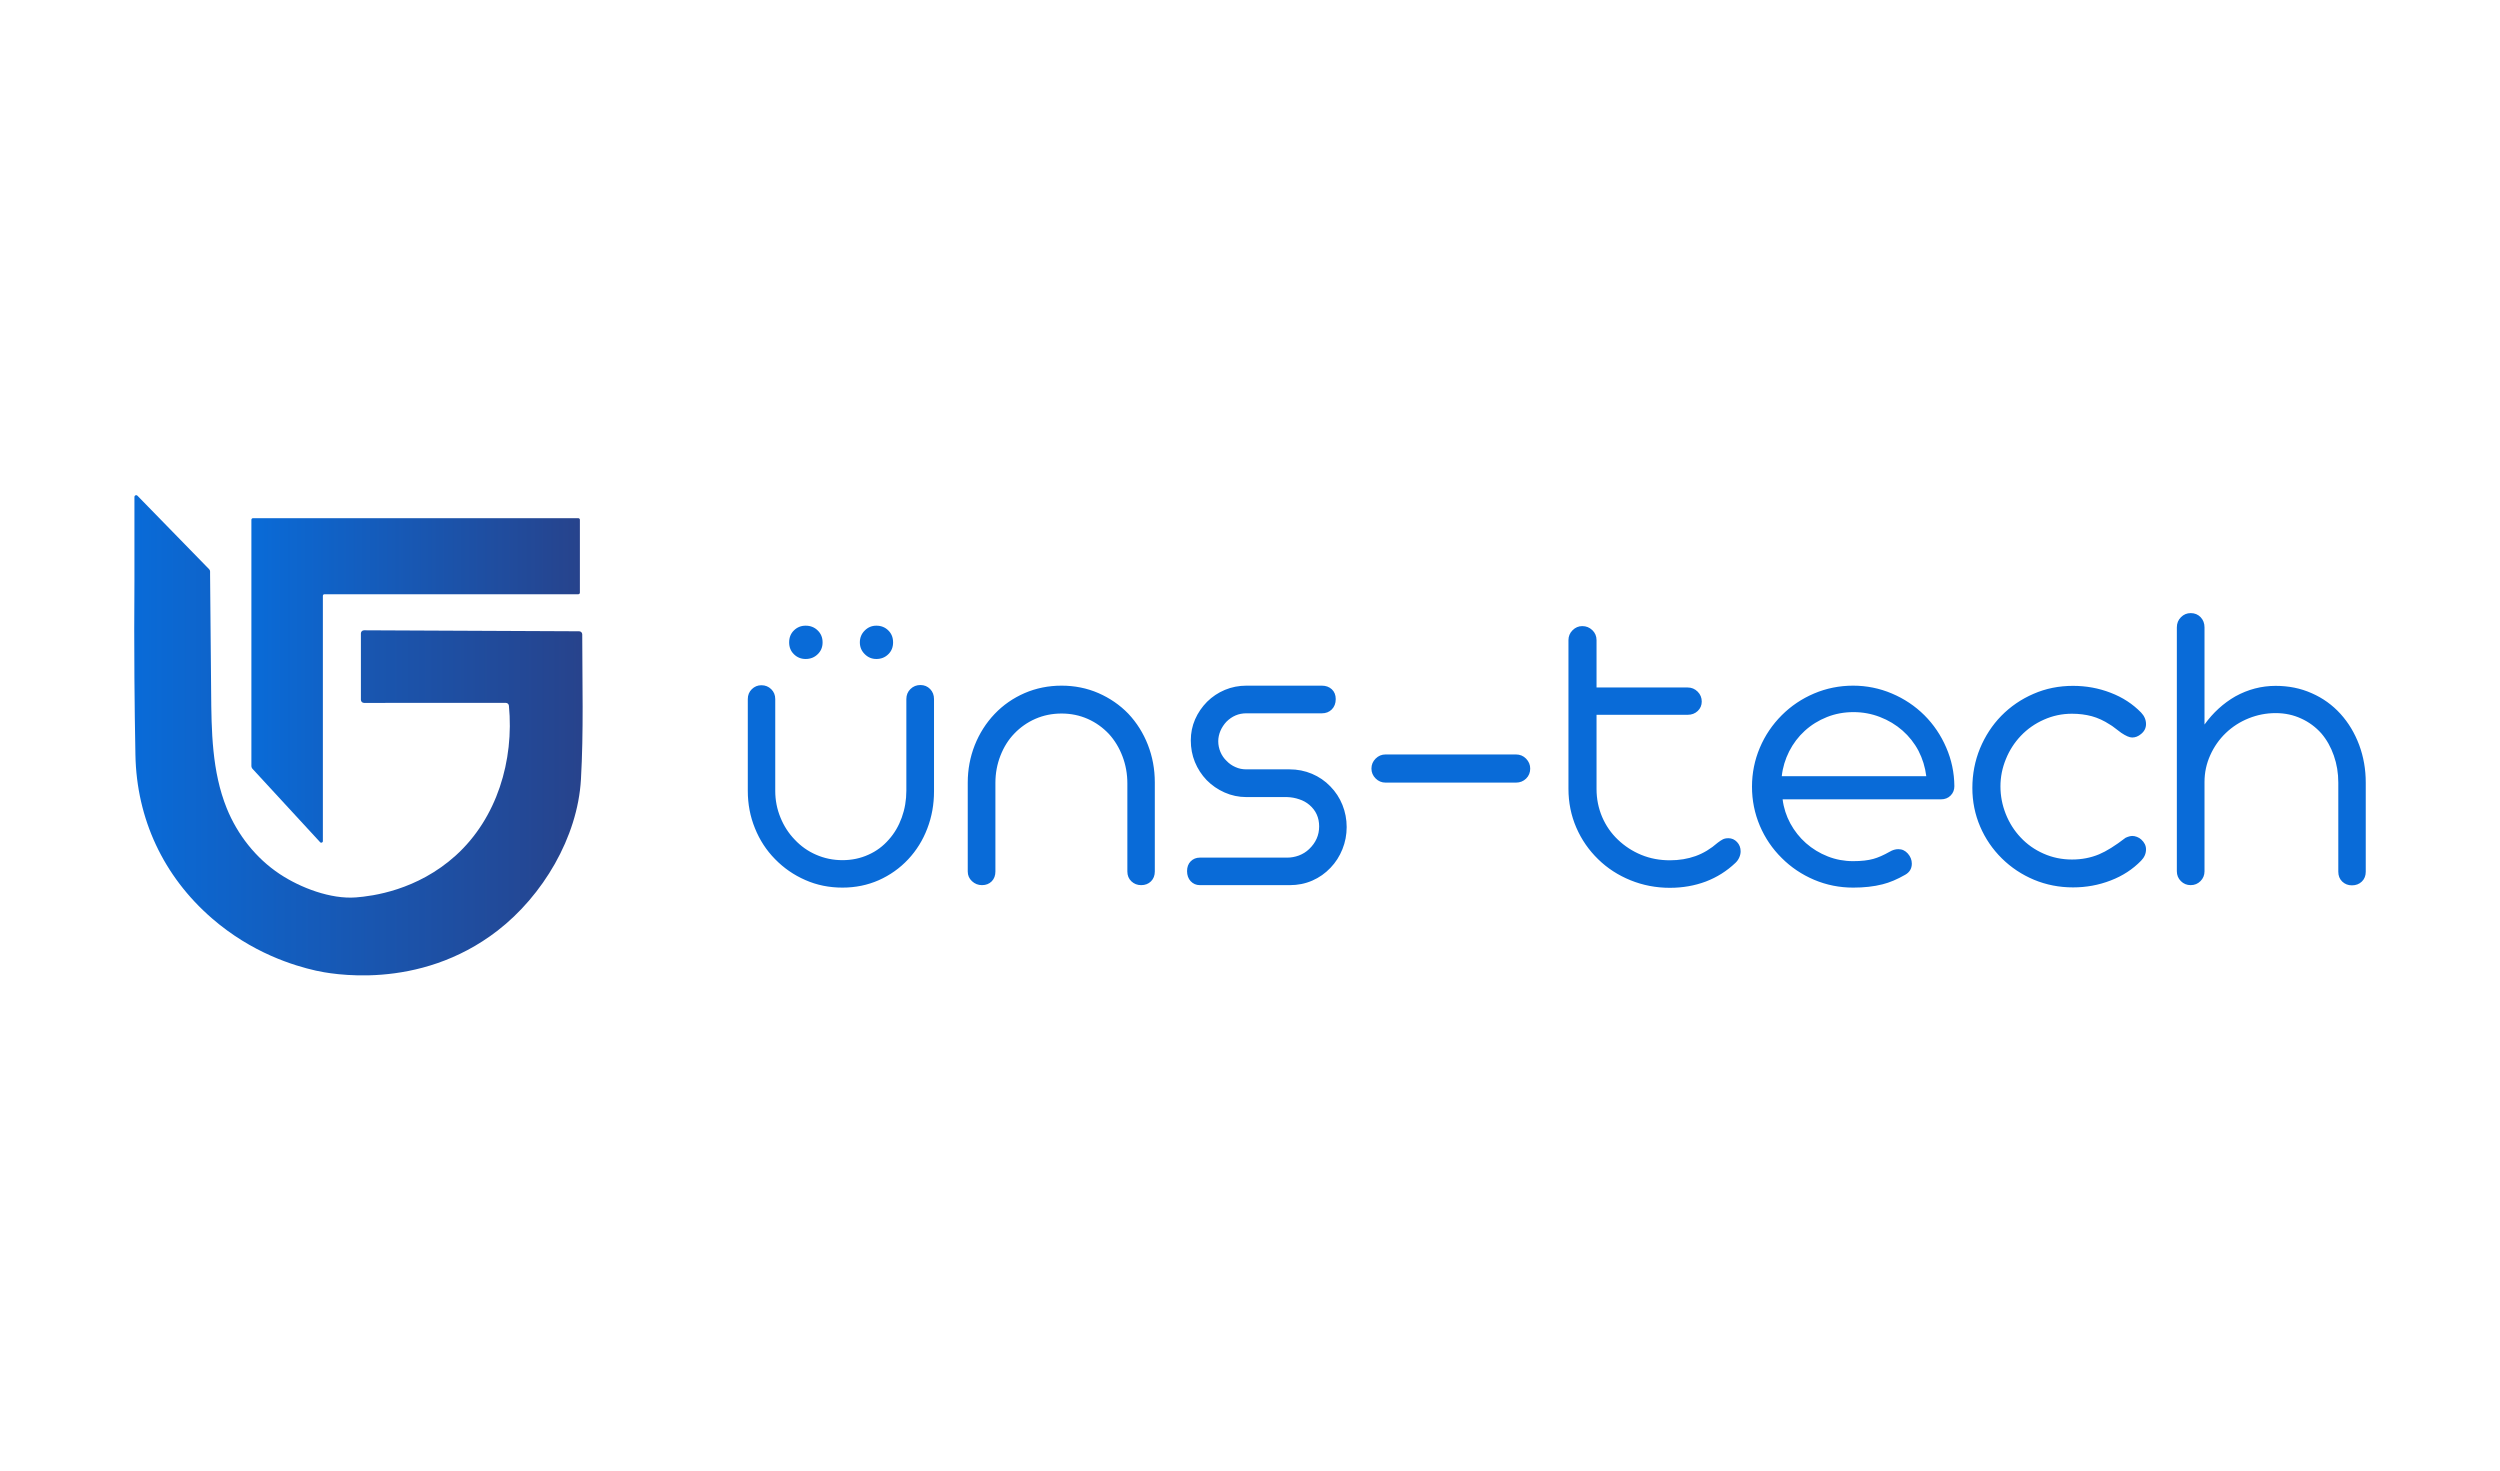 <?xml version="1.0" encoding="UTF-8"?>
<!DOCTYPE svg PUBLIC "-//W3C//DTD SVG 1.1//EN" "http://www.w3.org/Graphics/SVG/1.1/DTD/svg11.dtd">
<!-- Creator: CorelDRAW 2018 (64-Bit Evaluation Version) -->
<svg xmlns="http://www.w3.org/2000/svg" xml:space="preserve" width="85mm" height="50mm" version="1.1" style="shape-rendering:geometricPrecision; text-rendering:geometricPrecision; image-rendering:optimizeQuality; fill-rule:evenodd; clip-rule:evenodd"
viewBox="0 0 8500 5000"
 xmlns:xlink="http://www.w3.org/1999/xlink">
 <defs>
  <style type="text/css">
   <![CDATA[
    .fil0 {fill:#096BD8;fill-rule:nonzero}
    .fil1 {fill:url(#id0)}
    .fil2 {fill:url(#id1)}
   ]]>
  </style>
  <linearGradient id="id0" gradientUnits="userSpaceOnUse" x1="854.73" y1="2312.63" x2="1971.62" y2="2312.63">
   <stop offset="0" style="stop-opacity:1; stop-color:#096BD8"/>
   <stop offset="1" style="stop-opacity:1; stop-color:#27438C"/>
  </linearGradient>
  <linearGradient id="id1" gradientUnits="userSpaceOnUse" xlink:href="#id0" x1="456.64" y1="2472.85" x2="1977.35" y2="2472.85">
  </linearGradient>
 </defs>
 <g id="Layer_x0020_1">
  <path class="fil0" d="M2864.48 3017.87c-45.11,0 -87.09,-8.4 -126.2,-25.67 -39.11,-17.04 -73.41,-40.79 -103.16,-71.26 -29.51,-29.99 -52.31,-65.02 -68.38,-105.08 -16.31,-40.07 -24.23,-82.29 -24.23,-126.92l0 -312.13c0,-13.44 4.56,-24.71 13.67,-33.59 9.12,-8.88 19.92,-13.43 32.63,-13.43 13.2,0 24.23,4.55 33.35,13.43 9.12,8.88 13.68,20.15 13.68,33.59l0 312.13c0,31.91 5.99,62.14 17.75,90.69 11.52,28.55 27.83,53.74 48.46,75.09 20.64,22.08 44.87,39.35 72.7,51.35 27.83,12.23 57.82,18.47 89.73,18.47 31.67,0 61.18,-6.24 88.05,-18.47 27.11,-12 50.14,-29.27 69.33,-51.35 19.2,-21.35 33.83,-46.54 44.15,-75.09 10.31,-28.55 15.59,-59.02 15.59,-91.41l0 -311.41c0,-13.44 4.56,-24.95 13.92,-34.07 9.35,-9.12 20.63,-13.67 33.82,-13.67 13.2,0 24.24,4.55 33.11,13.67 8.88,9.12 13.2,20.63 13.2,34.07l0 313.57c0,44.39 -7.44,86.61 -22.79,126.44 -15.12,39.82 -36.95,74.85 -65.02,104.84 -28.55,30.47 -61.9,53.98 -100.05,71.02 -38.14,16.79 -79.41,25.19 -123.31,25.19zm-125.24 -777.33c-15.83,0 -29.27,-5.52 -40.07,-16.32 -10.79,-10.55 -16.07,-23.99 -16.07,-40.06 0,-16.32 5.28,-29.99 16.07,-40.55 10.8,-10.8 24.24,-16.31 40.07,-16.31 16.31,0 30.23,5.51 41.03,16.31 11.03,10.56 16.55,24.23 16.55,40.55 0,16.07 -5.52,29.51 -16.55,40.06 -10.8,10.8 -24.72,16.32 -41.03,16.32zm240.4 0c-15.36,0 -28.55,-5.52 -39.35,-16.32 -11.28,-11.03 -16.79,-24.47 -16.79,-40.06 0,-15.84 5.51,-29.51 16.79,-40.55 10.8,-10.8 23.99,-16.31 39.35,-16.31 16.31,0 29.99,5.51 40.78,16.31 10.8,10.56 16.08,24.23 16.08,40.55 0,16.07 -5.28,29.51 -16.08,40.06 -10.79,10.8 -24.47,16.32 -40.78,16.32zm359.16 768.93c-13.2,0 -24.48,-4.56 -34.07,-13.44 -9.6,-8.87 -14.4,-19.91 -14.4,-32.86l0 -302.3c0,-44.62 7.92,-86.85 23.75,-127.15 16.08,-40.31 38.63,-75.82 67.66,-106.29 29.03,-30.47 63.1,-53.98 102.2,-71.01 39.11,-16.8 80.86,-25.19 125.48,-25.19 44.39,0 86.13,8.39 125,25.19 38.86,17.03 72.93,40.3 101.96,70.29 28.55,30.47 50.86,65.74 66.46,105.81 15.59,40.06 23.51,82.53 23.51,127.63l0 303.02c0,13.43 -4.32,24.71 -12.95,33.34 -8.64,8.64 -19.92,12.96 -33.35,12.96 -13.2,0 -24.23,-4.32 -33.35,-12.96 -9.12,-8.63 -13.68,-19.91 -13.68,-33.34l0 -299.42c0,-32.39 -5.51,-63.1 -16.55,-92.13 -11.04,-29.03 -26.39,-54.46 -46.06,-76.05 -20.64,-21.83 -44.63,-39.11 -72.22,-51.34 -27.35,-12 -56.86,-18.24 -88.77,-18.24 -31.91,0 -61.42,6 -89.01,18 -27.35,11.99 -51.34,28.79 -71.97,50.38 -20.16,20.87 -35.75,46.06 -47.03,75.09 -11.27,29.03 -17.03,59.74 -17.03,92.13l0 301.58c0,13.43 -4.08,24.71 -12.48,33.34 -8.63,8.64 -19.43,12.96 -33.1,12.96zm740.86 0c-12.71,0 -23.03,-4.56 -31.43,-13.44 -8.16,-8.87 -12.23,-20.39 -12.23,-34.3 0,-13.68 4.07,-24.71 12.23,-33.11 8.4,-8.4 18.72,-12.72 31.43,-12.72l297.26 0c13.19,0 26.15,-2.4 39.34,-7.19 13.2,-5.04 24.72,-12.24 34.55,-21.6 22.79,-21.59 34.31,-47.26 34.31,-77.25 0,-29.99 -11.04,-54.46 -33.11,-73.18 -9.83,-8.39 -21.35,-14.87 -34.79,-19.19 -13.19,-4.56 -26.87,-6.96 -41.02,-7.44l-138.43 0c-26.15,0 -50.87,-5.27 -74.14,-15.59 -23.27,-10.32 -43.42,-24.23 -60.94,-41.99 -17.27,-17.99 -30.47,-38.38 -40.06,-61.65 -9.36,-23.04 -13.92,-47.51 -13.92,-73.42 0,-25.19 4.8,-49.18 14.64,-71.73 9.83,-22.32 23.51,-42.23 40.78,-59.74 17.52,-17.28 37.67,-30.71 60.46,-40.31 23.03,-9.6 47.27,-14.39 73.18,-14.39l256.47 0c13.67,0 24.95,4.07 33.83,12.23 8.87,8.16 13.43,19.43 13.43,33.35 0,14.63 -4.56,26.39 -13.43,35.27 -8.88,8.87 -20.16,13.19 -33.83,13.19l-257.19 0c-25.67,0 -48.23,9.6 -67.42,28.79 -8.4,9.12 -15.11,19.2 -20.15,30.71 -4.8,11.52 -7.44,23.27 -7.44,35.51 0,12.72 2.64,24.71 7.44,36.47 5.04,11.75 11.99,21.83 20.87,30.23 8.4,8.87 18.47,16.07 30.23,21.11 11.52,5.28 23.75,7.68 36.47,7.68l146.83 0c27.35,0 52.78,5.04 76.77,15.11 23.75,10.08 44.62,24.23 62.38,42.71 17.99,18.23 31.67,39.34 41.26,63.09 9.6,24 14.4,48.95 14.4,75.34 0,26.15 -4.8,51.34 -14.4,75.09 -9.59,23.99 -23.03,45.11 -40.54,63.34 -17.76,18.71 -38.39,33.35 -62.14,43.67 -23.75,10.31 -49.18,15.35 -76.3,15.35l-305.65 0zm630.99 -348.6c-12.96,0 -24.23,-4.8 -33.59,-14.15 -9.36,-9.36 -14.16,-20.64 -14.16,-33.59 0,-13.2 4.8,-24.47 14.16,-33.83 9.36,-9.36 20.63,-14.16 33.59,-14.16l443.6 0c13.68,0 25.19,4.8 34.55,14.4 9.36,9.84 13.92,20.87 13.92,33.59 0,13.43 -4.56,24.95 -13.92,34.07 -9.36,9.11 -20.87,13.67 -34.55,13.67l-443.6 0zm967.1 357.72c-47.27,0 -91.89,-8.64 -133.88,-25.67 -41.98,-17.04 -78.69,-40.79 -109.88,-71.26 -31.91,-30.95 -56.86,-66.94 -74.61,-107.96 -17.75,-41.03 -26.63,-84.93 -26.63,-131.72l0 -505.5c0,-12.96 4.56,-24.23 13.91,-33.59 9.36,-9.36 20.4,-14.15 33.11,-14.15 13.2,0 24.47,4.55 34.07,13.67 9.6,9.12 14.4,20.63 14.4,34.07l0 160.98 309.97 0c13.19,0 24.47,4.8 33.83,14.16 9.35,9.36 13.91,20.63 13.91,33.59 0,12.71 -4.56,23.51 -13.67,32.15 -9.12,8.63 -20.4,12.95 -34.07,12.95l-309.97 0 0 252.39c0,33.59 6.47,65.26 18.95,94.77 12.71,29.51 30.47,55.42 53.5,77.25 23.03,22.08 49.42,39.35 79.65,51.83 30.23,12.47 62.86,18.47 97.41,18.47 31.43,0 60.46,-4.8 87.33,-14.4 26.63,-9.59 51.58,-24.71 75.09,-45.34 6.48,-5.04 12.48,-8.88 17.52,-11.52 5.27,-2.63 11.51,-3.83 18.95,-3.83 11.28,0 21.11,4.31 29.27,12.95 8.16,8.64 12.23,19.19 12.23,31.43 0,6.96 -1.43,13.92 -4.55,20.87 -3.12,7.2 -7.44,13.2 -12.96,18.48 -29.51,28.07 -63.1,49.18 -100.76,63.57 -37.91,14.16 -78.46,21.36 -122.12,21.36zm622.82 -0.72c-46.54,0 -90.69,-8.88 -132.67,-26.63 -41.75,-17.76 -78.46,-42.47 -109.89,-73.9 -31.9,-31.43 -56.86,-68.13 -74.61,-109.88 -17.75,-41.99 -26.63,-86.13 -26.63,-132.67 0,-46.31 8.88,-90.45 26.63,-132.44 17.75,-41.98 42.71,-78.69 74.61,-110.6 31.43,-31.43 68.14,-56.14 109.89,-73.89 41.98,-17.76 86.13,-26.63 132.67,-26.63 45.82,0 89.73,8.87 131.71,26.63 41.99,17.75 78.94,42.46 110.61,73.89 31.42,31.43 56.14,67.9 74.13,109.64 18.23,41.75 27.35,85.41 27.83,131.48 0,12.47 -4.08,23.27 -12.72,31.91 -8.39,8.63 -19.43,12.95 -32.86,12.95l-538.38 0c3.6,29.03 12.48,56.38 26.15,81.81 13.92,25.67 31.67,47.99 53.27,67.18 21.83,19.19 46.54,34.31 74.13,45.1 27.35,10.8 56.14,16.08 86.13,16.08 28.07,0 50.86,-2.64 68.86,-7.68 15.83,-4.32 34.54,-12.47 56.14,-24.71 9.35,-5.52 18.95,-8.4 28.79,-8.4 12.71,0 23.51,5.04 32.39,15.12 8.87,10.07 13.43,21.59 13.43,34.07 0,17.03 -7.68,29.51 -22.55,37.9 -27.11,15.6 -52.78,26.39 -76.78,32.39 -29.98,7.68 -63.33,11.28 -100.28,11.28zm248.79 -378.83c-3.84,-30.95 -12.71,-59.5 -26.39,-86.13 -13.91,-26.39 -32.15,-49.42 -54.46,-69.1 -22.55,-19.67 -47.98,-35.03 -76.77,-46.06 -28.55,-11.04 -58.54,-16.56 -89.97,-16.56 -31.67,0 -61.9,5.52 -90.21,16.8 -28.31,11.27 -53.5,26.87 -75.57,47.02 -21.6,19.68 -39.11,42.95 -52.78,69.58 -13.44,26.87 -22.08,54.94 -25.2,84.45l491.35 0zm499.03 378.11c-47.02,0 -91.17,-8.64 -132.67,-25.91 -41.27,-17.28 -77.74,-41.51 -109.17,-72.46 -31.9,-31.43 -56.62,-67.65 -74.13,-108.68 -17.51,-40.79 -26.39,-84.69 -26.39,-131 0,-47.26 8.64,-92.12 25.91,-134.35 17.51,-41.98 41.51,-79.17 72.46,-110.84 31.42,-31.91 67.89,-56.86 109.64,-74.85 41.74,-18.24 86.37,-27.11 134.35,-27.11 44.38,0 87.09,7.67 127.88,23.51 40.78,15.59 75.09,38.14 103.4,67.17 11.04,11.52 16.79,24.72 16.79,39.35 0,13.44 -5.75,24.71 -16.79,33.59 -9.6,8.16 -19.67,11.99 -30.23,11.99 -9.12,0 -21.35,-5.27 -37.43,-16.07l-19.67 -14.87c-8.4,-6.48 -14.63,-11.04 -18.95,-13.2 -20.16,-13.2 -40.55,-22.55 -61.42,-28.31 -20.87,-5.52 -43.19,-8.4 -67.18,-8.4 -33.83,0 -65.5,6.72 -95.49,20.16 -29.98,13.19 -56.38,31.66 -78.69,55.18 -21.59,22.79 -38.62,49.18 -50.62,78.93 -12.24,29.75 -18.47,60.7 -18.47,92.61 0,32.15 5.99,63.57 17.99,93.8 12,30.23 28.79,56.86 50.38,79.66 21.83,23.51 47.99,41.98 77.98,55.18 29.98,13.43 62.37,20.15 96.92,20.15 33.35,0 64.06,-6 92.13,-17.75 24.71,-10.32 54.7,-29.03 89.97,-56.14 9.36,-4.32 17.03,-6.24 23.27,-6.24 4.56,0 9.84,0.96 15.35,3.12 5.52,2.16 10.56,5.04 14.64,8.87 10.8,9.84 16.31,20.88 16.31,33.59 0,14.64 -5.75,27.35 -16.79,38.63 -28.31,29.03 -62.62,51.58 -103.4,67.18 -40.79,15.83 -83.5,23.51 -127.88,23.51zm948.15 -6.96c-13.2,0 -23.99,-4.32 -33.11,-12.96 -8.88,-8.63 -13.2,-19.91 -13.2,-33.34l0 -303.02c0,-32.39 -5.03,-62.86 -15.11,-91.65 -10.08,-29.03 -24.23,-54.22 -42.47,-75.57 -19.19,-21.59 -42.22,-38.63 -68.61,-50.62 -26.39,-12.24 -55.42,-18.48 -86.85,-18.48 -31.91,0 -62.38,6 -91.65,17.76 -29.27,11.75 -55.18,28.31 -77.73,49.9 -22.56,21.59 -40.07,46.78 -53.02,75.57 -12.96,28.79 -19.44,59.02 -19.44,90.93l0 303.74c0,12.95 -4.56,24.23 -13.67,33.34 -9.12,9.12 -20.16,13.68 -33.35,13.68 -13.2,0 -24.23,-4.56 -33.35,-13.68 -9.12,-9.11 -13.68,-20.39 -13.68,-33.34l0 -829.4c0,-13.67 4.56,-25.19 13.92,-34.54 9.36,-9.36 20.39,-13.92 33.11,-13.92 13.67,0 24.95,4.56 33.83,13.92 8.87,9.35 13.19,20.87 13.19,34.54l0 330.37c29.03,-40.31 64.06,-72.22 104.85,-95.73 43.18,-23.75 88.76,-35.74 136.99,-35.74 44.14,0 84.93,8.15 122.6,24.95 37.9,16.55 70.53,40.06 98.12,70.53 27.11,29.99 48.22,65.26 63.34,105.57 14.87,40.3 22.31,82.77 22.31,127.87l0 303.02c0,13.43 -4.32,24.71 -13.19,33.34 -8.88,8.64 -20.16,12.96 -33.83,12.96z"/>
  <g id="_2647786151104">
   <path class="fil1" d="M1971.62 2015.06l0 -247.86c0,-2.94 -2.39,-5.34 -5.34,-5.34l-1106.21 0c-2.95,0 -5.34,2.4 -5.34,5.34l0 0 0 836.82c0,3.76 1.42,7.38 3.96,10.15l0 0 229.8 249.35c3.29,3.58 9.27,1.24 9.27,-3.62l0 0 0 -834.16c0,-2.95 2.39,-5.34 5.34,-5.34l0 0 863.18 0c2.95,0 5.34,-2.39 5.34,-5.34z"/>
   <path class="fil2" d="M457.08 1689.54l0 285.87c-0.86,110.37 -0.88,220.75 -0.07,331.14l0 0c0.63,86.79 1.78,173.57 3.42,260.35l0 0c4.13,216.76 94.68,411.9 260.17,555.45l0 0c136.18,118.11 278.96,161.07 353.69,177.89l0 0c41.87,9.37 347.91,72.32 617.39,-136.03l0 0c153.28,-118.52 272.19,-316.86 283.5,-513.99l0 0c9.39,-163.31 4.54,-329.63 4.42,-493.36l0 0c0,-5.79 -4.66,-10.48 -10.46,-10.5l0 0c-242.53,-1.02 -488.92,-2.34 -731.48,-3.37l0 0c-5.85,-0.03 -10.6,4.71 -10.6,10.56l0 0 0 225.76c0,5.84 4.73,10.57 10.57,10.57l0 0c160.73,-0.03 321.47,-0.03 482.18,-0.05l0 0c5.42,0 9.99,4.1 10.51,9.49l0 0c17.74,185.98 -40.13,382.09 -180.95,509.56l0 0c-131.23,118.57 -283.02,137.99 -339.03,142.31l0 0c-86.03,6.65 -189.08,-32.82 -259.48,-79.6l0 0c-80.96,-53.77 -143.81,-133.85 -180.09,-223.77l0 0c-50.24,-124.51 -51.93,-262.51 -52.91,-396.77l0 0c-0.96,-132.29 -2.61,-264.15 -3.57,-396.41l0 0 -0.01 -0.85 0 -10.85c0,-2.75 -1.08,-5.4 -3,-7.37l0 0 -244 -250.17c-1.22,-1.25 -2.73,-1.81 -4.21,-1.81l0 0c-3.05,0 -5.99,2.36 -5.99,5.95l0 0z"/>
  </g>
 </g>
</svg>
